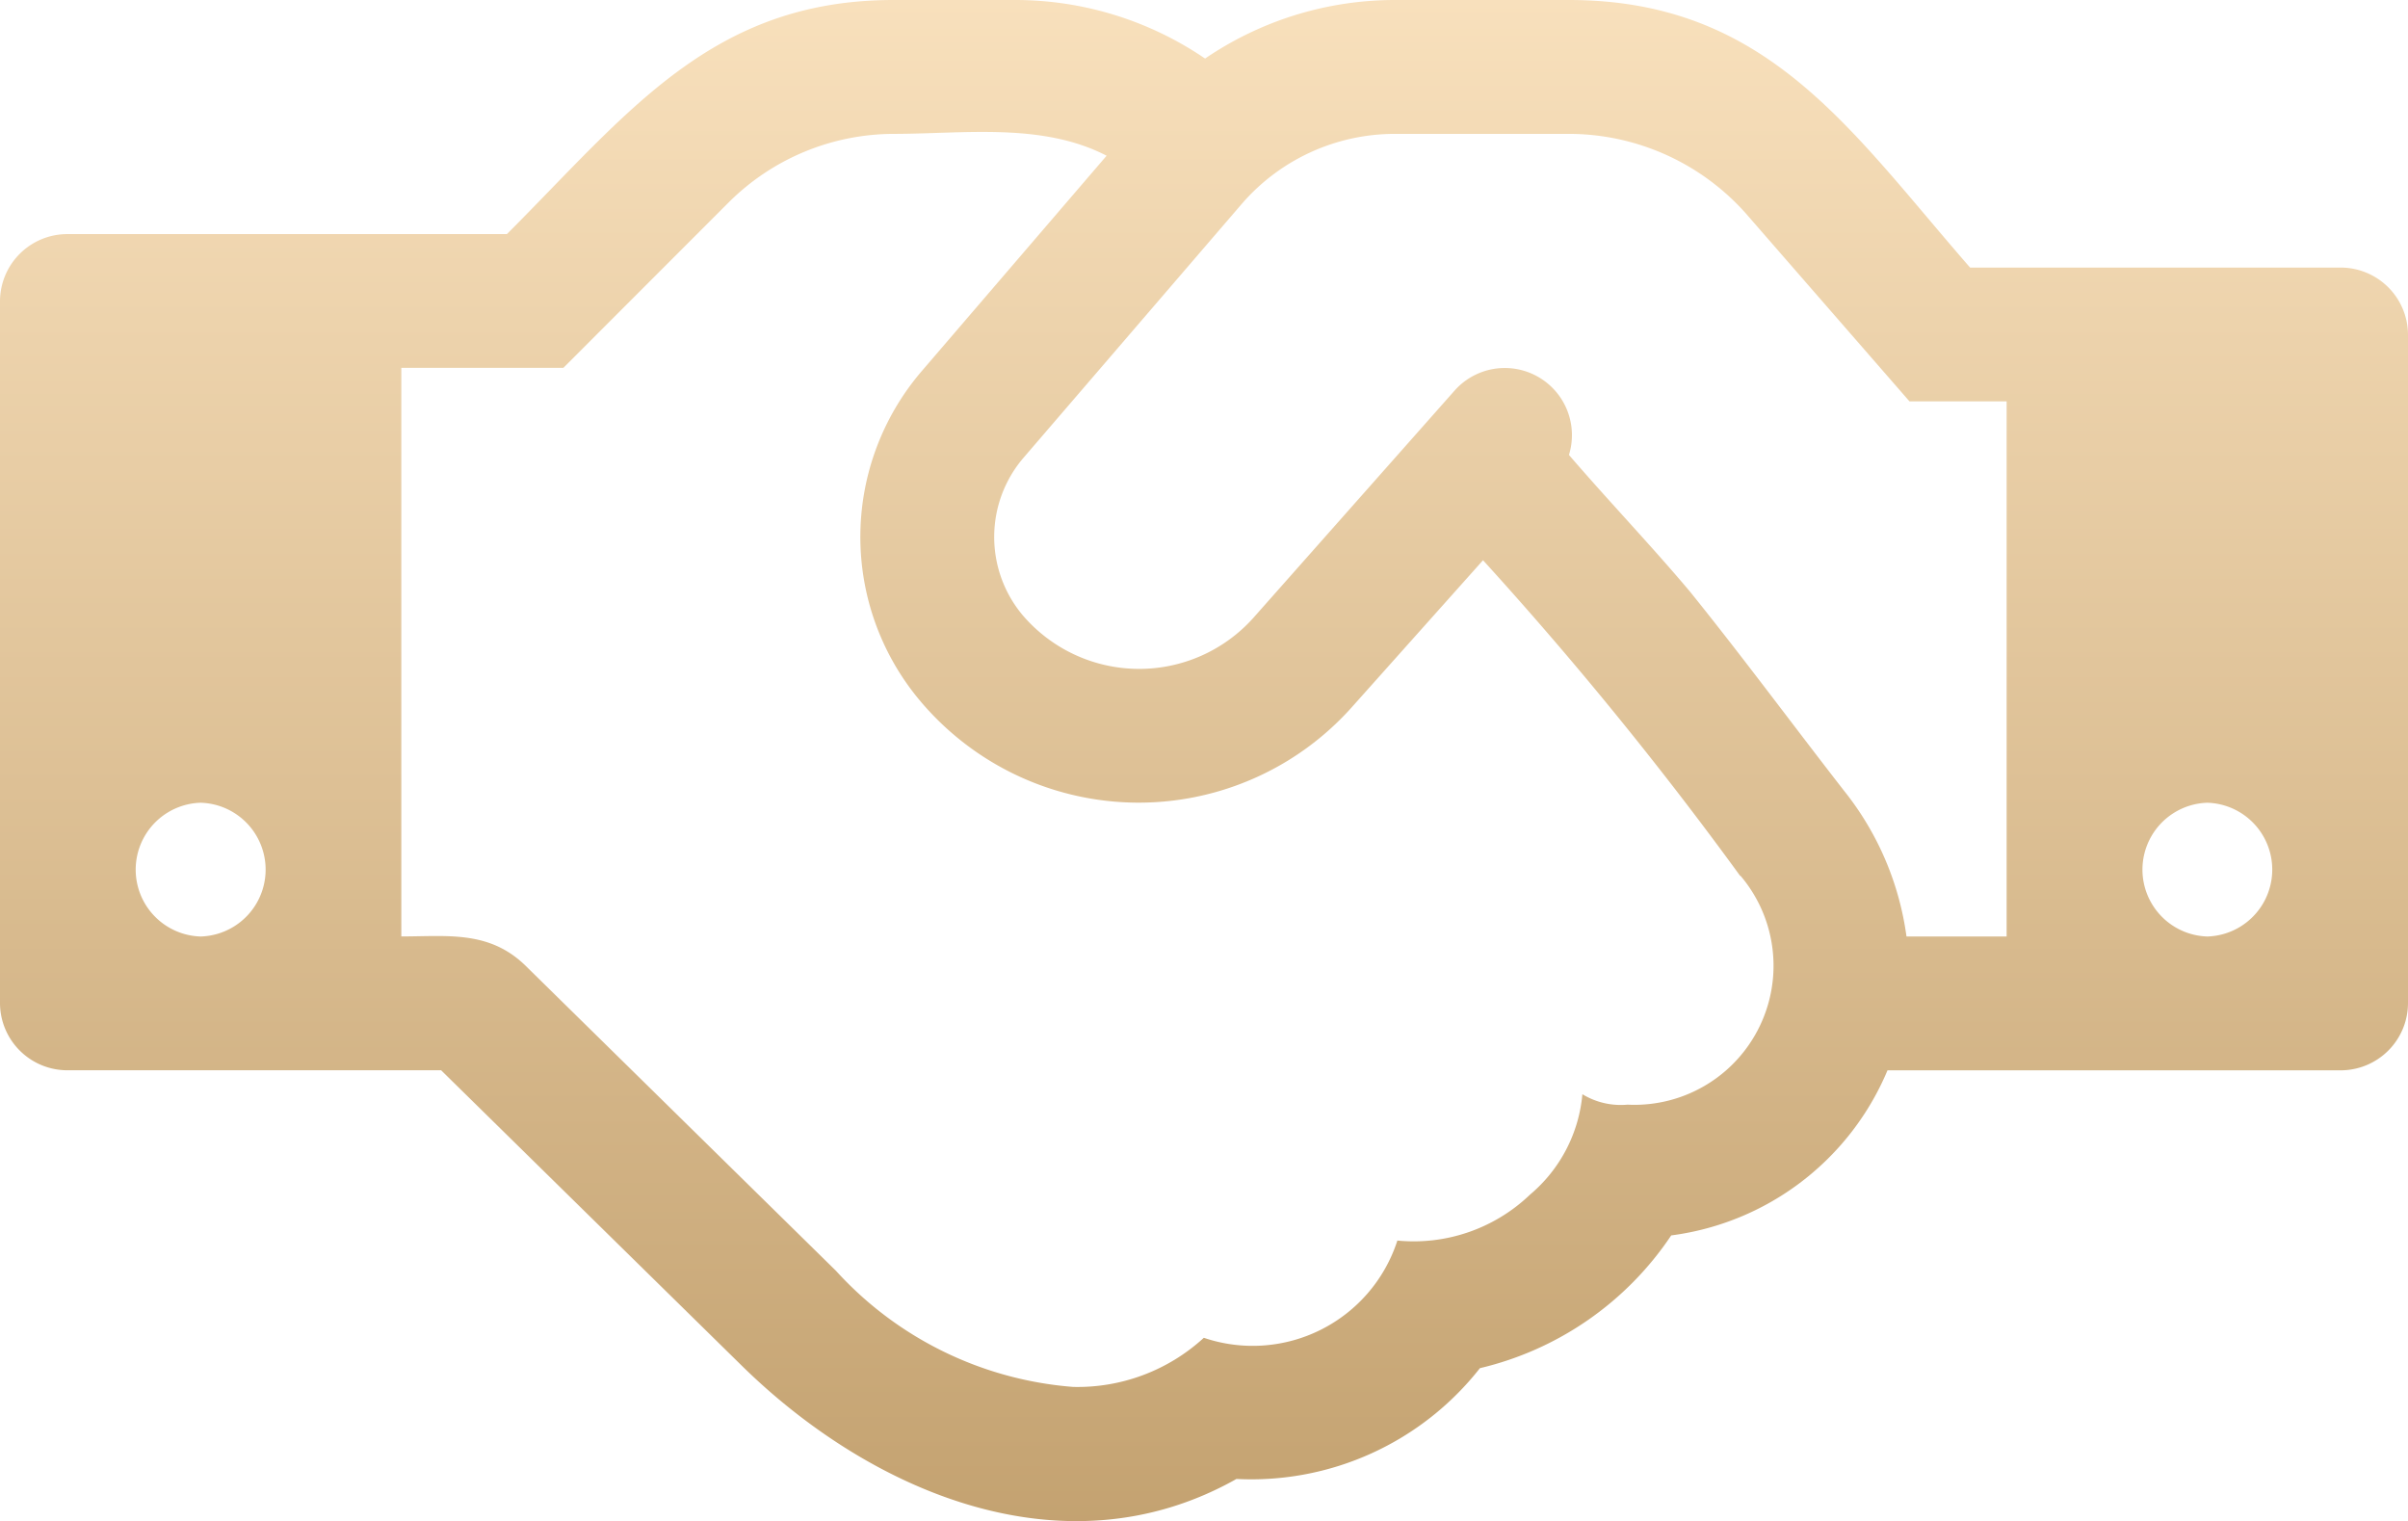 <svg xmlns="http://www.w3.org/2000/svg" xmlns:xlink="http://www.w3.org/1999/xlink" width="42.65" height="26.94" viewBox="0 0 42.65 26.94"><defs><style>.a{fill:url(#a);}</style><linearGradient id="a" x1="0.5" x2="0.5" y2="1" gradientUnits="objectBoundingBox"><stop offset="0" stop-color="#f8e0bc"/><stop offset="1" stop-color="#c2a06e"/></linearGradient></defs><path class="a" d="M3.554,31.215a1.185,1.185,0,0,0,0-2.369A1.185,1.185,0,0,0,3.554,31.215Zm27.267-1.074a65.922,65.922,0,0,0-4.554-5.59l-2.314,2.592a5.059,5.059,0,0,1-7.664-.111,4.51,4.51,0,0,1,.037-5.831L19.6,17.387C18.456,16.794,17.067,17,15.827,17A4.15,4.15,0,0,0,12.9,18.22L9.978,21.144H7.108v10.07c.814,0,1.555-.111,2.2.518l5.5,5.405a6.339,6.339,0,0,0,4.2,2.055,3.307,3.307,0,0,0,2.314-.87A2.693,2.693,0,0,0,24.75,36.6a2.978,2.978,0,0,0,2.351-.815,2.626,2.626,0,0,0,.926-1.777,1.306,1.306,0,0,0,.8.185,2.463,2.463,0,0,0,2-4.054Zm2.943,1.074h1.777V21.737H33.82L30.914,18.4A4.2,4.2,0,0,0,27.785,17H24.694a3.585,3.585,0,0,0-2.7,1.24l-3.869,4.5a2.155,2.155,0,0,0-.018,2.777,2.714,2.714,0,0,0,4.091.056l3.573-4.035a1.189,1.189,0,0,1,2.018,1.148c.7.814,1.462,1.61,2.147,2.425.926,1.148,1.814,2.351,2.721,3.517a5.263,5.263,0,0,1,1.111,2.592Zm5.331,0a1.185,1.185,0,0,0,0-2.369A1.185,1.185,0,0,0,39.1,31.215ZM42.65,20.552V32.4a1.193,1.193,0,0,1-1.185,1.185H33.431A4.831,4.831,0,0,1,29.6,36.509a5.634,5.634,0,0,1-3.388,2.351A5.145,5.145,0,0,1,21.9,40.822c-3.054,1.722-6.5.222-8.774-2.018l-5.313-5.22H1.185A1.193,1.193,0,0,1,0,32.4V19.96a1.193,1.193,0,0,1,1.185-1.185H8.978c2.147-2.147,3.628-4.146,6.849-4.146h2.166a5.97,5.97,0,0,1,3.351,1.037,5.97,5.97,0,0,1,3.351-1.037h3.091c3.517,0,4.979,2.3,7.108,4.739h6.571a1.193,1.193,0,0,1,1.185,1.185Z" transform="translate(0 -14.629)"/></svg>
